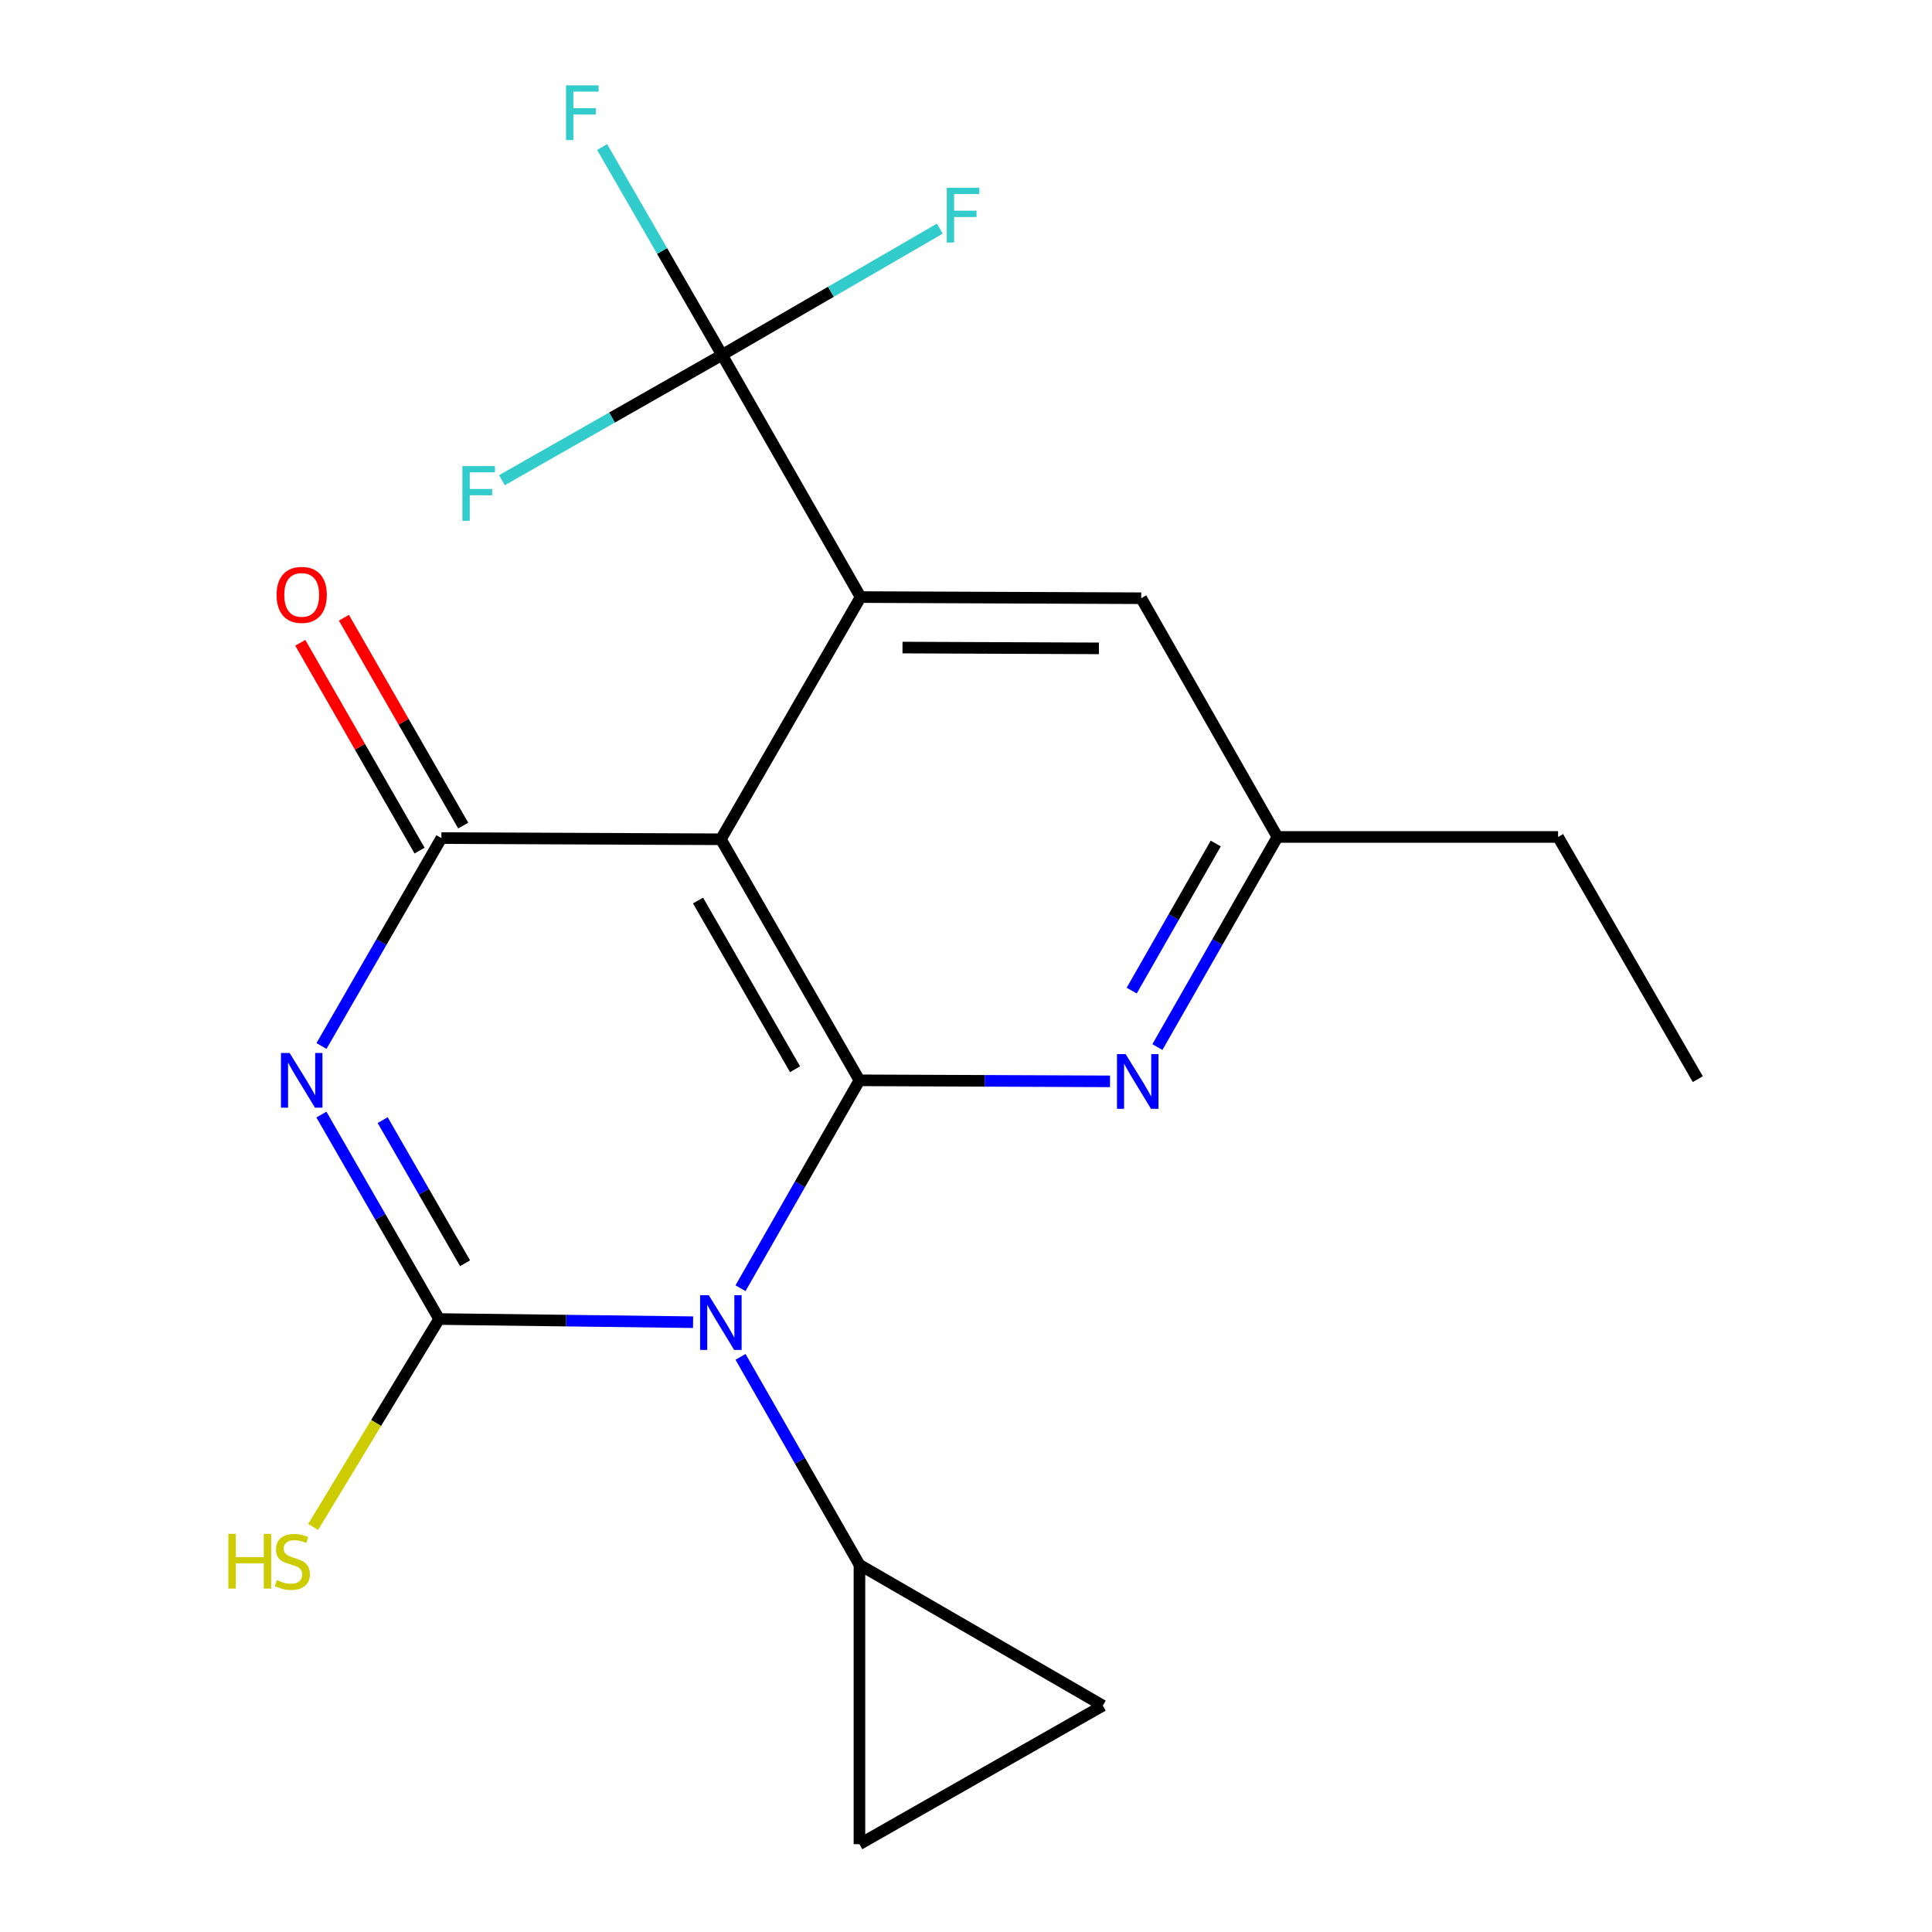<?xml version='1.0' encoding='iso-8859-1'?>
<svg version='1.1' baseProfile='full'
              xmlns='http://www.w3.org/2000/svg'
                      xmlns:rdkit='http://www.rdkit.org/xml'
                      xmlns:xlink='http://www.w3.org/1999/xlink'
                  xml:space='preserve'
width='1000px' height='1000px' viewBox='0 0 1000 1000'>
<!-- END OF HEADER -->
<rect style='opacity:1.0;fill:#FFFFFF;stroke:none' width='1000' height='1000' x='0' y='0'> </rect>
<path class='bond-0' d='M 358.737,684.371 L 293.006,683.549' style='fill:none;fill-rule:evenodd;stroke:#0000FF;stroke-width:6px;stroke-linecap:butt;stroke-linejoin:miter;stroke-opacity:1' />
<path class='bond-0' d='M 293.006,683.549 L 227.274,682.728' style='fill:none;fill-rule:evenodd;stroke:#000000;stroke-width:6px;stroke-linecap:butt;stroke-linejoin:miter;stroke-opacity:1' />
<path class='bond-2' d='M 383.29,666.78 L 414.068,612.977' style='fill:none;fill-rule:evenodd;stroke:#0000FF;stroke-width:6px;stroke-linecap:butt;stroke-linejoin:miter;stroke-opacity:1' />
<path class='bond-2' d='M 414.068,612.977 L 444.847,559.175' style='fill:none;fill-rule:evenodd;stroke:#000000;stroke-width:6px;stroke-linecap:butt;stroke-linejoin:miter;stroke-opacity:1' />
<path class='bond-8' d='M 383.291,702.321 L 414.069,756.116' style='fill:none;fill-rule:evenodd;stroke:#0000FF;stroke-width:6px;stroke-linecap:butt;stroke-linejoin:miter;stroke-opacity:1' />
<path class='bond-8' d='M 414.069,756.116 L 444.847,809.912' style='fill:none;fill-rule:evenodd;stroke:#000000;stroke-width:6px;stroke-linecap:butt;stroke-linejoin:miter;stroke-opacity:1' />
<path class='bond-1' d='M 227.274,682.728 L 196.817,629.813' style='fill:none;fill-rule:evenodd;stroke:#000000;stroke-width:6px;stroke-linecap:butt;stroke-linejoin:miter;stroke-opacity:1' />
<path class='bond-1' d='M 196.817,629.813 L 166.36,576.899' style='fill:none;fill-rule:evenodd;stroke:#0000FF;stroke-width:6px;stroke-linecap:butt;stroke-linejoin:miter;stroke-opacity:1' />
<path class='bond-1' d='M 240.709,653.861 L 219.389,616.821' style='fill:none;fill-rule:evenodd;stroke:#000000;stroke-width:6px;stroke-linecap:butt;stroke-linejoin:miter;stroke-opacity:1' />
<path class='bond-1' d='M 219.389,616.821 L 198.069,579.781' style='fill:none;fill-rule:evenodd;stroke:#0000FF;stroke-width:6px;stroke-linecap:butt;stroke-linejoin:miter;stroke-opacity:1' />
<path class='bond-13' d='M 227.274,682.728 L 194.675,736.536' style='fill:none;fill-rule:evenodd;stroke:#000000;stroke-width:6px;stroke-linecap:butt;stroke-linejoin:miter;stroke-opacity:1' />
<path class='bond-13' d='M 194.675,736.536 L 162.076,790.344' style='fill:none;fill-rule:evenodd;stroke:#CCCC00;stroke-width:6px;stroke-linecap:butt;stroke-linejoin:miter;stroke-opacity:1' />
<path class='bond-21' d='M 166.411,541.397 L 197.436,487.598' style='fill:none;fill-rule:evenodd;stroke:#0000FF;stroke-width:6px;stroke-linecap:butt;stroke-linejoin:miter;stroke-opacity:1' />
<path class='bond-21' d='M 197.436,487.598 L 228.461,433.8' style='fill:none;fill-rule:evenodd;stroke:#000000;stroke-width:6px;stroke-linecap:butt;stroke-linejoin:miter;stroke-opacity:1' />
<path class='bond-3' d='M 444.847,559.175 L 373.123,434.408' style='fill:none;fill-rule:evenodd;stroke:#000000;stroke-width:6px;stroke-linecap:butt;stroke-linejoin:miter;stroke-opacity:1' />
<path class='bond-3' d='M 411.509,553.44 L 361.302,466.103' style='fill:none;fill-rule:evenodd;stroke:#000000;stroke-width:6px;stroke-linecap:butt;stroke-linejoin:miter;stroke-opacity:1' />
<path class='bond-7' d='M 444.847,559.175 L 509.697,559.442' style='fill:none;fill-rule:evenodd;stroke:#000000;stroke-width:6px;stroke-linecap:butt;stroke-linejoin:miter;stroke-opacity:1' />
<path class='bond-7' d='M 509.697,559.442 L 574.547,559.709' style='fill:none;fill-rule:evenodd;stroke:#0000FF;stroke-width:6px;stroke-linecap:butt;stroke-linejoin:miter;stroke-opacity:1' />
<path class='bond-4' d='M 373.123,434.408 L 228.461,433.8' style='fill:none;fill-rule:evenodd;stroke:#000000;stroke-width:6px;stroke-linecap:butt;stroke-linejoin:miter;stroke-opacity:1' />
<path class='bond-5' d='M 373.123,434.408 L 445.455,309.047' style='fill:none;fill-rule:evenodd;stroke:#000000;stroke-width:6px;stroke-linecap:butt;stroke-linejoin:miter;stroke-opacity:1' />
<path class='bond-12' d='M 239.755,427.317 L 208.881,373.529' style='fill:none;fill-rule:evenodd;stroke:#000000;stroke-width:6px;stroke-linecap:butt;stroke-linejoin:miter;stroke-opacity:1' />
<path class='bond-12' d='M 208.881,373.529 L 178.008,319.74' style='fill:none;fill-rule:evenodd;stroke:#FF0000;stroke-width:6px;stroke-linecap:butt;stroke-linejoin:miter;stroke-opacity:1' />
<path class='bond-12' d='M 217.167,440.282 L 186.293,386.494' style='fill:none;fill-rule:evenodd;stroke:#000000;stroke-width:6px;stroke-linecap:butt;stroke-linejoin:miter;stroke-opacity:1' />
<path class='bond-12' d='M 186.293,386.494 L 155.42,332.705' style='fill:none;fill-rule:evenodd;stroke:#FF0000;stroke-width:6px;stroke-linecap:butt;stroke-linejoin:miter;stroke-opacity:1' />
<path class='bond-6' d='M 445.455,309.047 L 373.717,183.7' style='fill:none;fill-rule:evenodd;stroke:#000000;stroke-width:6px;stroke-linecap:butt;stroke-linejoin:miter;stroke-opacity:1' />
<path class='bond-22' d='M 445.455,309.047 L 590.696,309.64' style='fill:none;fill-rule:evenodd;stroke:#000000;stroke-width:6px;stroke-linecap:butt;stroke-linejoin:miter;stroke-opacity:1' />
<path class='bond-22' d='M 467.135,335.18 L 568.804,335.595' style='fill:none;fill-rule:evenodd;stroke:#000000;stroke-width:6px;stroke-linecap:butt;stroke-linejoin:miter;stroke-opacity:1' />
<path class='bond-15' d='M 373.717,183.7 L 342.686,129.902' style='fill:none;fill-rule:evenodd;stroke:#000000;stroke-width:6px;stroke-linecap:butt;stroke-linejoin:miter;stroke-opacity:1' />
<path class='bond-15' d='M 342.686,129.902 L 311.654,76.103' style='fill:none;fill-rule:evenodd;stroke:#33CCCC;stroke-width:6px;stroke-linecap:butt;stroke-linejoin:miter;stroke-opacity:1' />
<path class='bond-16' d='M 373.717,183.7 L 316.761,216.126' style='fill:none;fill-rule:evenodd;stroke:#000000;stroke-width:6px;stroke-linecap:butt;stroke-linejoin:miter;stroke-opacity:1' />
<path class='bond-16' d='M 316.761,216.126 L 259.806,248.553' style='fill:none;fill-rule:evenodd;stroke:#33CCCC;stroke-width:6px;stroke-linecap:butt;stroke-linejoin:miter;stroke-opacity:1' />
<path class='bond-17' d='M 373.717,183.7 L 430.081,151.02' style='fill:none;fill-rule:evenodd;stroke:#000000;stroke-width:6px;stroke-linecap:butt;stroke-linejoin:miter;stroke-opacity:1' />
<path class='bond-17' d='M 430.081,151.02 L 486.445,118.341' style='fill:none;fill-rule:evenodd;stroke:#33CCCC;stroke-width:6px;stroke-linecap:butt;stroke-linejoin:miter;stroke-opacity:1' />
<path class='bond-14' d='M 599.061,541.964 L 630.133,487.585' style='fill:none;fill-rule:evenodd;stroke:#0000FF;stroke-width:6px;stroke-linecap:butt;stroke-linejoin:miter;stroke-opacity:1' />
<path class='bond-14' d='M 630.133,487.585 L 661.205,433.207' style='fill:none;fill-rule:evenodd;stroke:#000000;stroke-width:6px;stroke-linecap:butt;stroke-linejoin:miter;stroke-opacity:1' />
<path class='bond-14' d='M 585.769,512.73 L 607.52,474.664' style='fill:none;fill-rule:evenodd;stroke:#0000FF;stroke-width:6px;stroke-linecap:butt;stroke-linejoin:miter;stroke-opacity:1' />
<path class='bond-14' d='M 607.52,474.664 L 629.27,436.599' style='fill:none;fill-rule:evenodd;stroke:#000000;stroke-width:6px;stroke-linecap:butt;stroke-linejoin:miter;stroke-opacity:1' />
<path class='bond-9' d='M 444.847,809.912 L 444.847,954.545' style='fill:none;fill-rule:evenodd;stroke:#000000;stroke-width:6px;stroke-linecap:butt;stroke-linejoin:miter;stroke-opacity:1' />
<path class='bond-10' d='M 444.847,809.912 L 570.816,882.822' style='fill:none;fill-rule:evenodd;stroke:#000000;stroke-width:6px;stroke-linecap:butt;stroke-linejoin:miter;stroke-opacity:1' />
<path class='bond-20' d='M 444.847,954.545 L 570.816,882.822' style='fill:none;fill-rule:evenodd;stroke:#000000;stroke-width:6px;stroke-linecap:butt;stroke-linejoin:miter;stroke-opacity:1' />
<path class='bond-11' d='M 590.696,309.64 L 661.205,433.207' style='fill:none;fill-rule:evenodd;stroke:#000000;stroke-width:6px;stroke-linecap:butt;stroke-linejoin:miter;stroke-opacity:1' />
<path class='bond-18' d='M 661.205,433.207 L 806.461,433.207' style='fill:none;fill-rule:evenodd;stroke:#000000;stroke-width:6px;stroke-linecap:butt;stroke-linejoin:miter;stroke-opacity:1' />
<path class='bond-19' d='M 806.461,433.207 L 878.778,558.568' style='fill:none;fill-rule:evenodd;stroke:#000000;stroke-width:6px;stroke-linecap:butt;stroke-linejoin:miter;stroke-opacity:1' />
<path  class='atom-0' d='M 366.863 670.391
L 376.143 685.391
Q 377.063 686.871, 378.543 689.551
Q 380.023 692.231, 380.103 692.391
L 380.103 670.391
L 383.863 670.391
L 383.863 698.711
L 379.983 698.711
L 370.023 682.311
Q 368.863 680.391, 367.623 678.191
Q 366.423 675.991, 366.063 675.311
L 366.063 698.711
L 362.383 698.711
L 362.383 670.391
L 366.863 670.391
' fill='#0000FF'/>
<path  class='atom-2' d='M 149.898 545.015
L 159.178 560.015
Q 160.098 561.495, 161.578 564.175
Q 163.058 566.855, 163.138 567.015
L 163.138 545.015
L 166.898 545.015
L 166.898 573.335
L 163.018 573.335
L 153.058 556.935
Q 151.898 555.015, 150.658 552.815
Q 149.458 550.615, 149.098 549.935
L 149.098 573.335
L 145.418 573.335
L 145.418 545.015
L 149.898 545.015
' fill='#0000FF'/>
<path  class='atom-8' d='M 582.628 545.608
L 591.908 560.608
Q 592.828 562.088, 594.308 564.768
Q 595.788 567.448, 595.868 567.608
L 595.868 545.608
L 599.628 545.608
L 599.628 573.928
L 595.748 573.928
L 585.788 557.528
Q 584.628 555.608, 583.388 553.408
Q 582.188 551.208, 581.828 550.528
L 581.828 573.928
L 578.148 573.928
L 578.148 545.608
L 582.628 545.608
' fill='#0000FF'/>
<path  class='atom-13' d='M 143.158 307.911
Q 143.158 301.111, 146.518 297.311
Q 149.878 293.511, 156.158 293.511
Q 162.438 293.511, 165.798 297.311
Q 169.158 301.111, 169.158 307.911
Q 169.158 314.791, 165.758 318.711
Q 162.358 322.591, 156.158 322.591
Q 149.918 322.591, 146.518 318.711
Q 143.158 314.831, 143.158 307.911
M 156.158 319.391
Q 160.478 319.391, 162.798 316.511
Q 165.158 313.591, 165.158 307.911
Q 165.158 302.351, 162.798 299.551
Q 160.478 296.711, 156.158 296.711
Q 151.838 296.711, 149.478 299.511
Q 147.158 302.311, 147.158 307.911
Q 147.158 313.631, 149.478 316.511
Q 151.838 319.391, 156.158 319.391
' fill='#FF0000'/>
<path  class='atom-14' d='M 118.205 793.928
L 122.045 793.928
L 122.045 805.968
L 136.525 805.968
L 136.525 793.928
L 140.365 793.928
L 140.365 822.248
L 136.525 822.248
L 136.525 809.168
L 122.045 809.168
L 122.045 822.248
L 118.205 822.248
L 118.205 793.928
' fill='#CCCC00'/>
<path  class='atom-14' d='M 143.325 817.848
Q 143.645 817.968, 144.965 818.528
Q 146.285 819.088, 147.725 819.448
Q 149.205 819.768, 150.645 819.768
Q 153.325 819.768, 154.885 818.488
Q 156.445 817.168, 156.445 814.888
Q 156.445 813.328, 155.645 812.368
Q 154.885 811.408, 153.685 810.888
Q 152.485 810.368, 150.485 809.768
Q 147.965 809.008, 146.445 808.288
Q 144.965 807.568, 143.885 806.048
Q 142.845 804.528, 142.845 801.968
Q 142.845 798.408, 145.245 796.208
Q 147.685 794.008, 152.485 794.008
Q 155.765 794.008, 159.485 795.568
L 158.565 798.648
Q 155.165 797.248, 152.605 797.248
Q 149.845 797.248, 148.325 798.408
Q 146.805 799.528, 146.845 801.488
Q 146.845 803.008, 147.605 803.928
Q 148.405 804.848, 149.525 805.368
Q 150.685 805.888, 152.605 806.488
Q 155.165 807.288, 156.685 808.088
Q 158.205 808.888, 159.285 810.528
Q 160.405 812.128, 160.405 814.888
Q 160.405 818.808, 157.765 820.928
Q 155.165 823.008, 150.805 823.008
Q 148.285 823.008, 146.365 822.448
Q 144.485 821.928, 142.245 821.008
L 143.325 817.848
' fill='#CCCC00'/>
<path  class='atom-16' d='M 292.98 44.165
L 309.82 44.165
L 309.82 47.405
L 296.78 47.405
L 296.78 56.005
L 308.38 56.005
L 308.38 59.285
L 296.78 59.285
L 296.78 72.485
L 292.98 72.485
L 292.98 44.165
' fill='#33CCCC'/>
<path  class='atom-17' d='M 239.342 241.249
L 256.182 241.249
L 256.182 244.489
L 243.142 244.489
L 243.142 253.089
L 254.742 253.089
L 254.742 256.369
L 243.142 256.369
L 243.142 269.569
L 239.342 269.569
L 239.342 241.249
' fill='#33CCCC'/>
<path  class='atom-18' d='M 490.05 97.209
L 506.89 97.209
L 506.89 100.449
L 493.85 100.449
L 493.85 109.049
L 505.45 109.049
L 505.45 112.329
L 493.85 112.329
L 493.85 125.529
L 490.05 125.529
L 490.05 97.209
' fill='#33CCCC'/>
</svg>

